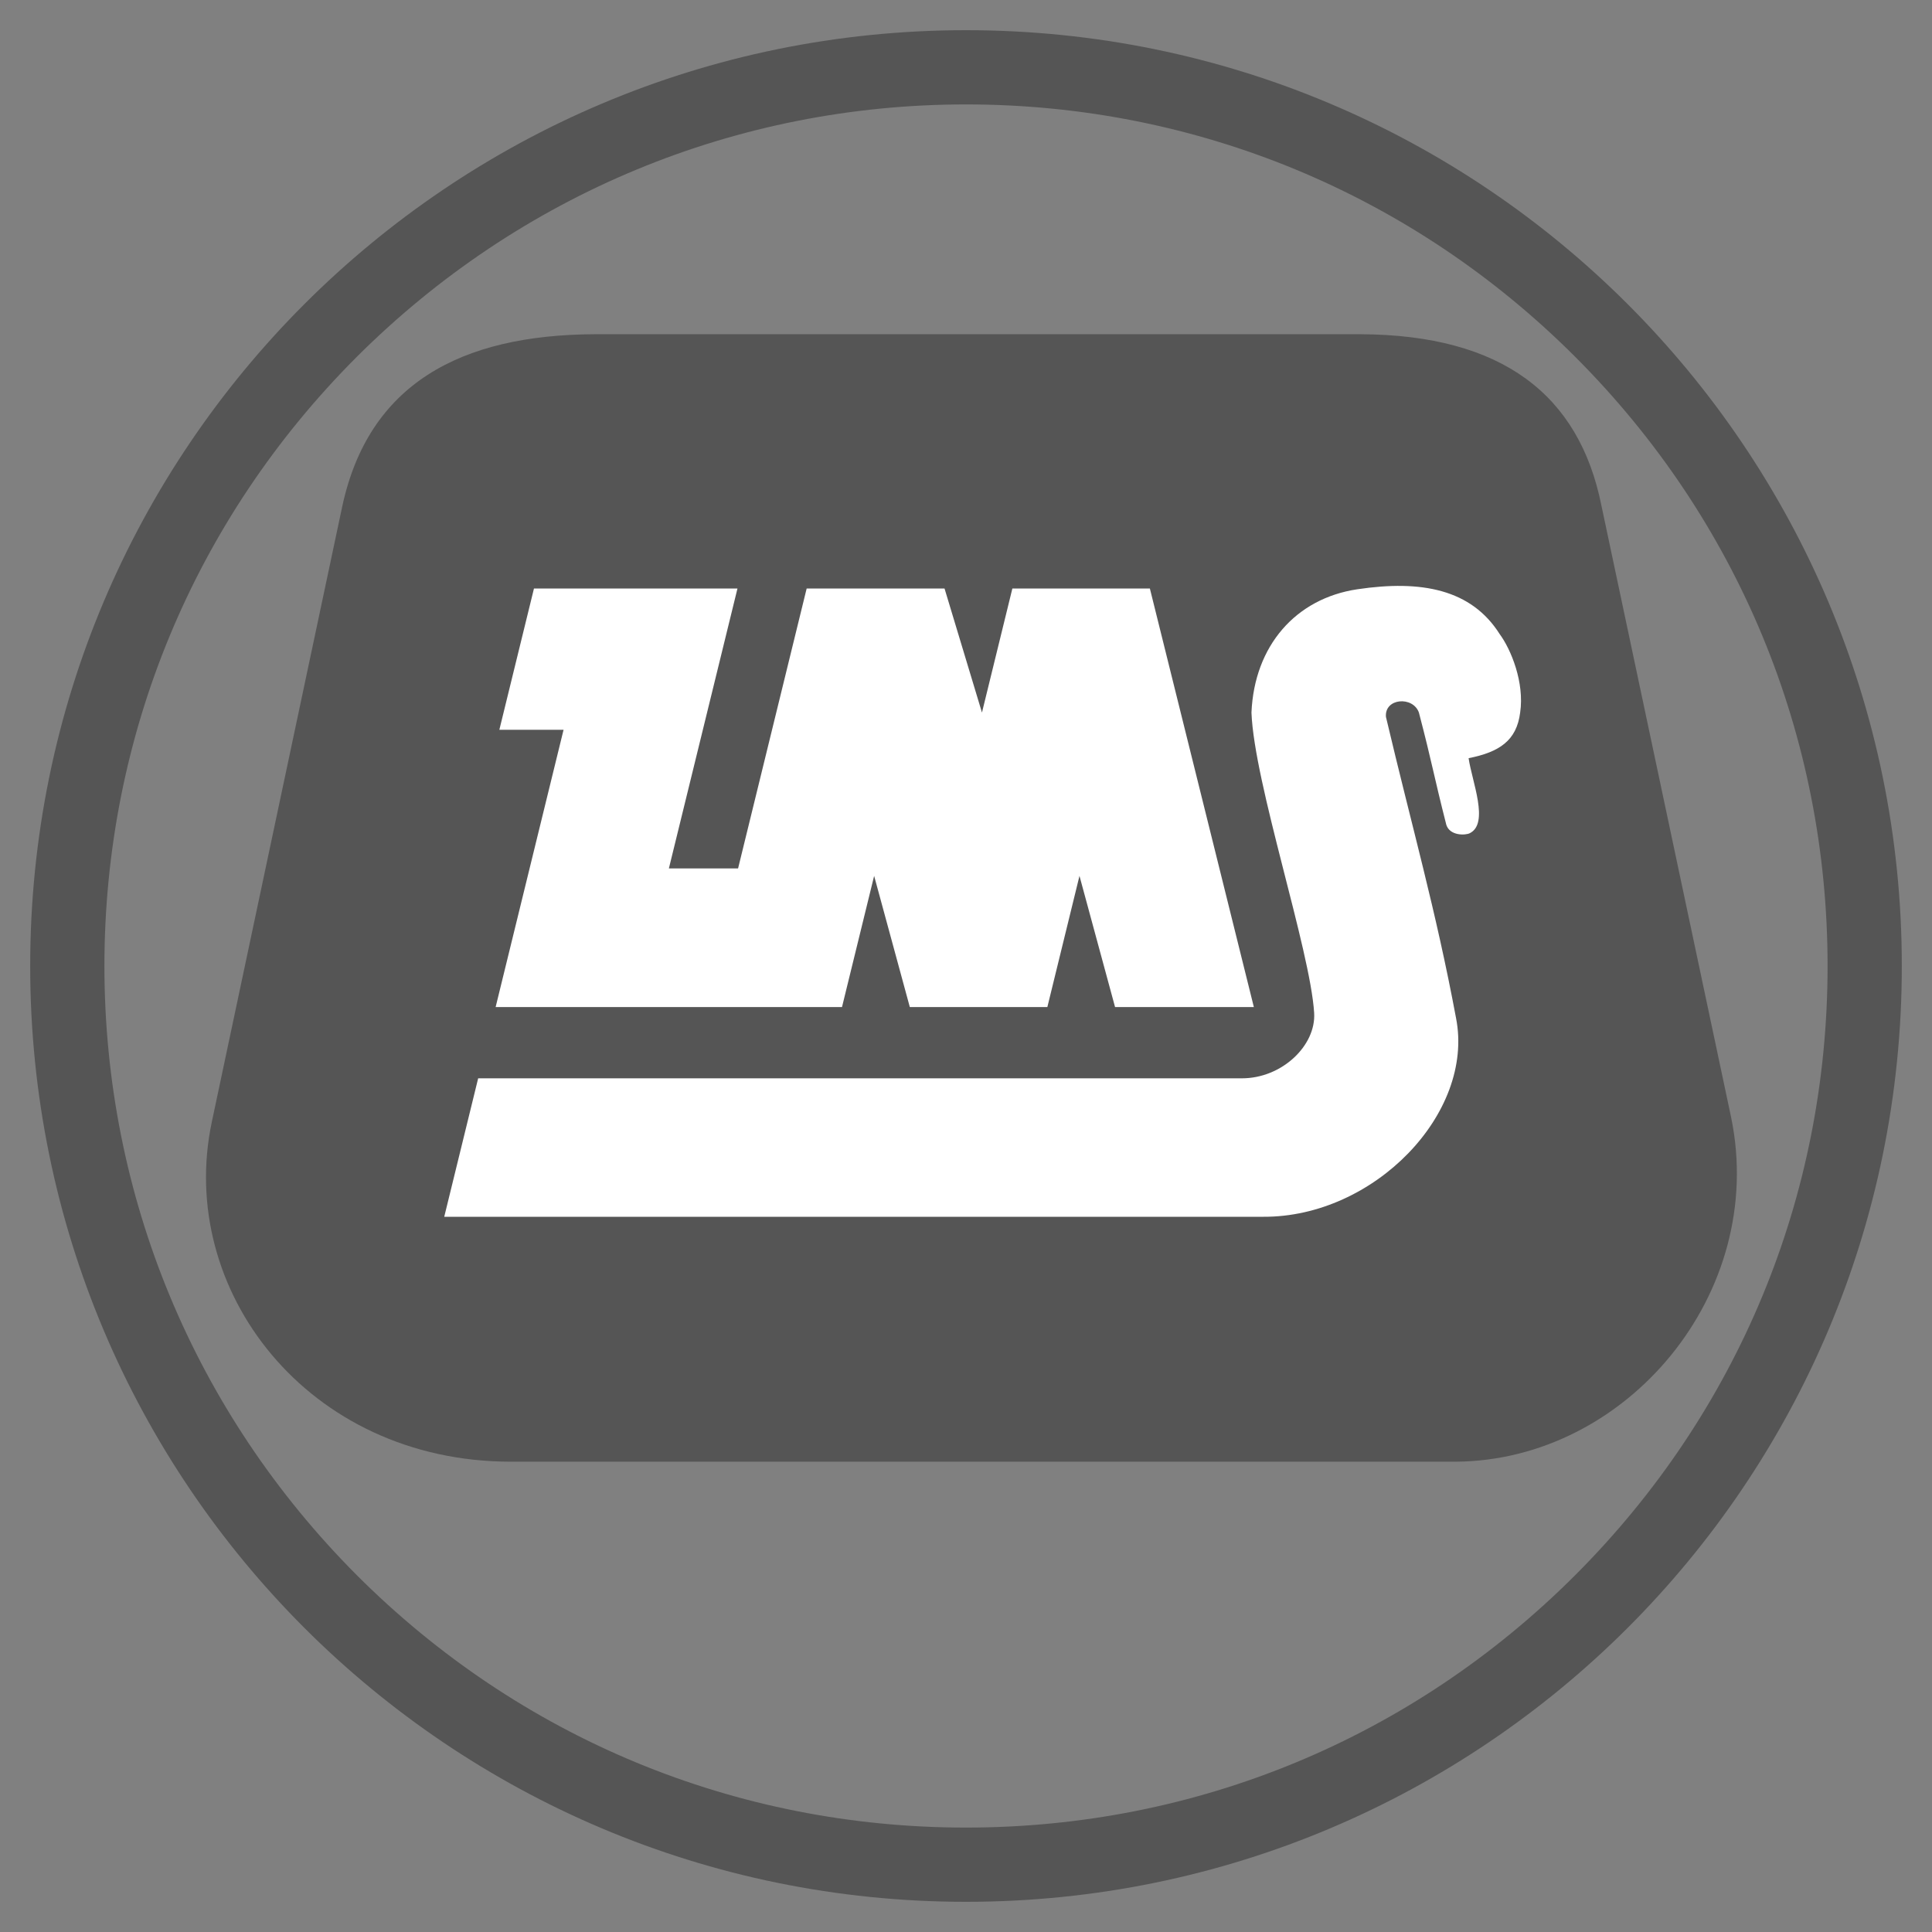 <?xml version="1.0" encoding="UTF-8" standalone="no"?>
<!DOCTYPE svg PUBLIC "-//W3C//DTD SVG 1.1//EN" "http://www.w3.org/Graphics/SVG/1.1/DTD/svg11.dtd">
<svg width="100%" height="100%" viewBox="0 0 64 64" version="1.1" xmlns="http://www.w3.org/2000/svg" xmlns:xlink="http://www.w3.org/1999/xlink" xml:space="preserve" xmlns:serif="http://www.serif.com/" style="fill-rule:evenodd;clip-rule:evenodd;stroke-linejoin:round;stroke-miterlimit:2;">
    <rect x="0" y="0" width="64" height="64" fill="#808080" stroke="none"/>
    <g>
        <path d="M32,3.459C39.616,3.459 46.785,6.425 52.18,11.82C57.575,17.215 60.541,24.369 60.541,32C60.541,39.631 57.575,46.785 52.18,52.18C46.785,57.575 39.631,60.541 32,60.541C24.369,60.541 17.215,57.575 11.82,52.18C6.44,46.785 3.459,39.616 3.459,32C3.459,24.384 6.425,17.215 11.82,11.82C17.215,6.44 24.384,3.459 32,3.459M32,1C14.876,1 1,14.876 1,32C1,49.125 14.876,63 32,63C49.125,63 63,49.125 63,32C63,14.876 49.125,1 32,1Z" style="fill:rgb(85,85,85);fill-rule:nonzero;"/>
        <g transform="matrix(0.08,0,0,0.08,-1.495,5.877)">
            <path d="M160.431,136.117L106.391,391.138C91.662,460.645 146.066,531.792 230.252,531.792L621.466,531.792C692.347,531.325 750.481,461.965 735.53,389.313L681.772,135.746C672.606,90.191 640.903,65.178 582.005,64.933L265.025,64.933C209.012,65.17 171.332,85.764 160.431,136.117Z" style="fill:rgb(85,85,85);"/>
        </g>
        <g transform="matrix(0.074,0,0,0.064,1.155,10.826)">
            <path d="M198.445,388.98L183.257,460.645L549.939,460.645C599.477,460.92 644.544,407.081 636.201,357.848C627.116,301.607 616.526,259.278 604.817,201.917C604.09,192.143 616.897,191.016 619.567,199.663C625.655,226.559 625.93,230.883 631.84,257.78C633.442,263.52 640.339,263.26 642.349,262.103C651.151,257.009 643.342,235.399 641.815,223.274C655.586,220.13 663.321,214.168 664.893,199.663C666.873,184.067 660.807,167.011 655.742,159.076C643.061,135.85 620.716,130.911 592.031,135.843C564.459,140.581 545.897,165.053 544.614,199.663C545.808,236.334 570.918,322.356 572.676,355.112C573.581,371.968 558.282,389.002 540.327,388.98L198.445,388.98Z" style="fill:white;"/>
            <path d="M423.971,199.663L407.218,135.464L345.495,135.464L314.793,280.346L283.817,280.346L314.519,135.464L223.421,135.464L207.93,208.569L236.674,208.569L206.261,352.101L361.314,352.101L375.701,284.202L391.675,352.101L453.242,352.101L467.621,284.21L483.551,352.101L545.682,352.101L499.139,135.464L437.58,135.464L423.971,199.663Z" style="fill:white;"/>
        </g>
    </g>
</svg>

